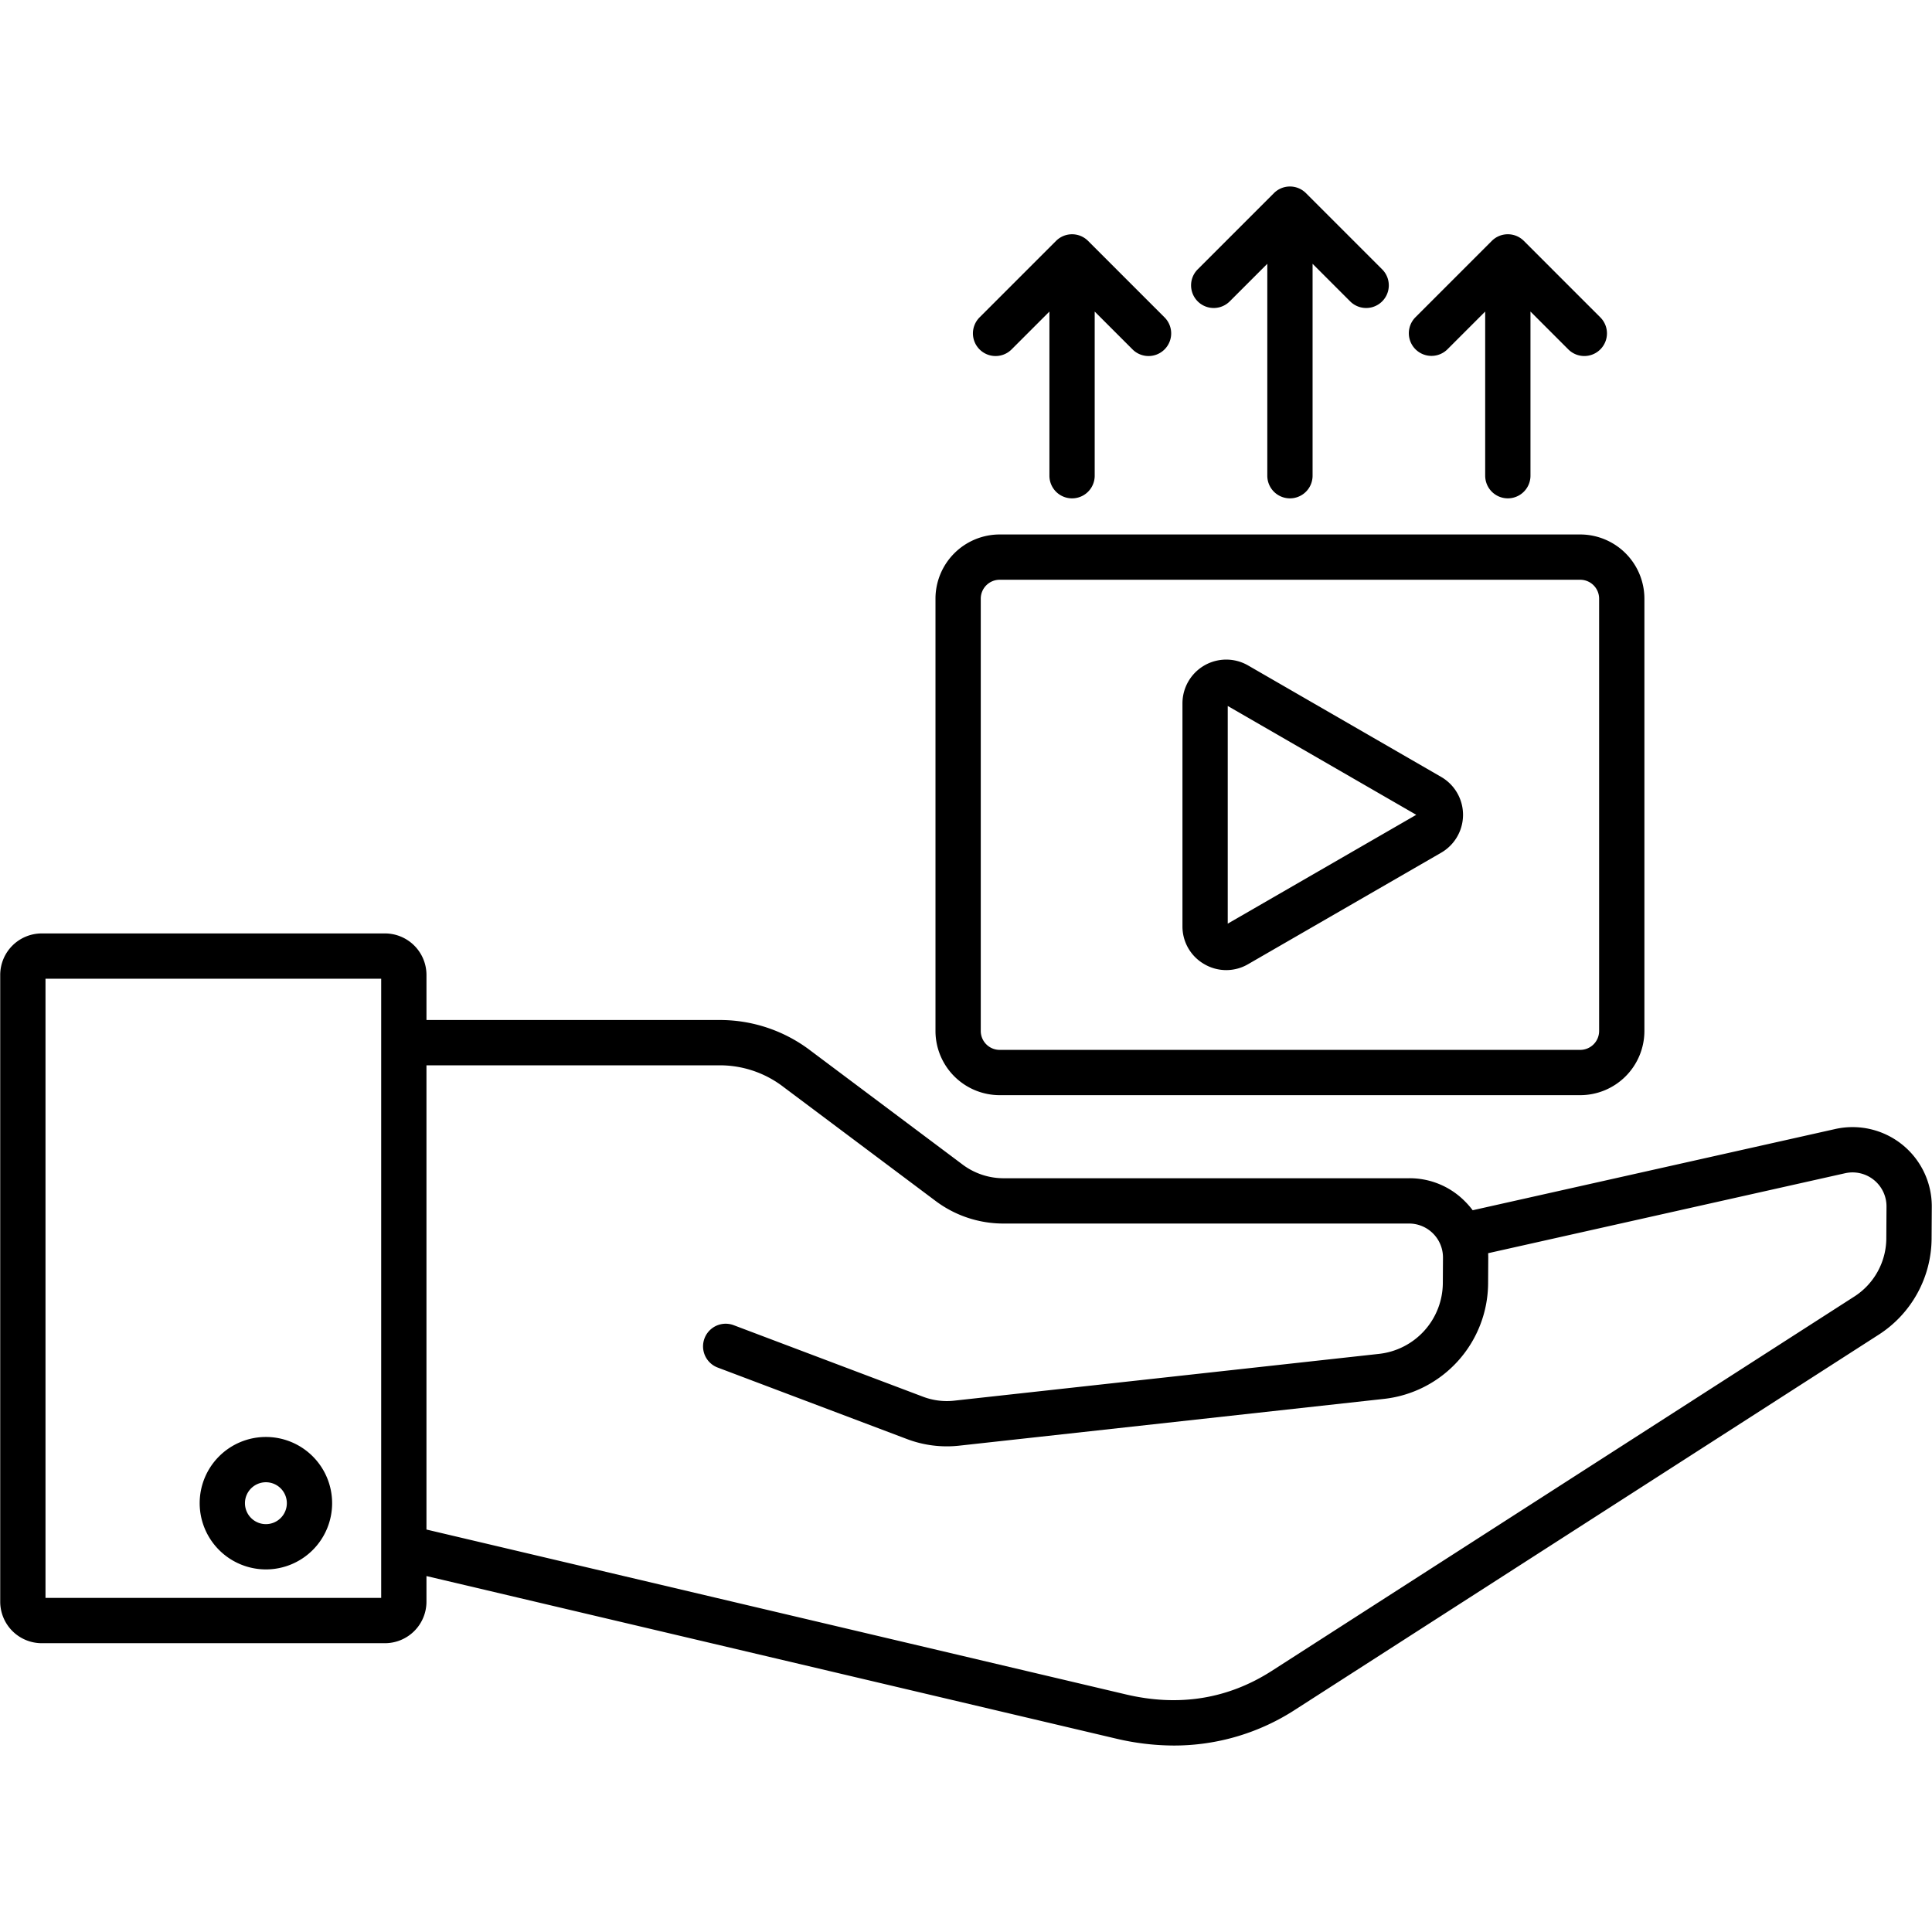 <svg id="Layer_1" height="512" viewBox="0 0 512 512" width="512" xmlns="http://www.w3.org/2000/svg" data-name="Layer 1"><path d="m511.894 327.958.049-8.136a21 21 0 0 0 -25.59-20.619l-96.076 21.524a21.886 21.886 0 0 0 -1.978-2.281 20.581 20.581 0 0 0 -14.894-6.2h-107.147a18.127 18.127 0 0 1 -11.393-3.8l-39.96-29.943a39.625 39.625 0 0 0 -24.586-8.189h-77.3v-11.944a11.012 11.012 0 0 0 -11-11h-90.962a11.013 11.013 0 0 0 -11 11v166.094a11.013 11.013 0 0 0 11 11h90.961a11.012 11.012 0 0 0 11-11v-6.792l182.622 43.048a67.4 67.4 0 0 0 15.483 1.865 59 59 0 0 0 32.409-9.695l154.121-99.041a30.5 30.5 0 0 0 14.241-25.891zm-410.877 95.506h-88.96v-164.094h88.96zm390.149-79.71-154.122 99.04c-11.6 7.455-24.6 9.558-38.651 6.247l-185.376-43.7v-123.018h77.3a27.664 27.664 0 0 1 17.39 5.792l39.96 29.943a29.961 29.961 0 0 0 18.589 6.192h107.149a9 9 0 0 1 9 9.055l-.04 6.717a19 19 0 0 1 -16.92 18.771l-112.294 12.367a17.859 17.859 0 0 1 -8.794-1.112l-49.921-18.859a6 6 0 0 0 -4.241 11.226l49.921 18.858a29.86 29.86 0 0 0 14.349 1.814l112.293-12.366a31 31 0 0 0 27.606-30.621l.04-6.718c0-.426-.007-.851-.028-1.271l94.6-21.193a9 9 0 0 1 10.967 8.837l-.049 8.135a18.458 18.458 0 0 1 -8.728 15.864zm-420.7 72.157a17.55 17.55 0 1 0 -17.55-17.551 17.57 17.57 0 0 0 17.55 17.551zm0-23.1a5.55 5.55 0 1 1 -5.55 5.549 5.556 5.556 0 0 1 5.55-5.549zm265.382-266.742v-56.161l-9.992 9.992a6 6 0 0 1 -8.485-8.485l20.234-20.234a6 6 0 0 1 8.485 0l20.234 20.234a6 6 0 0 1 -8.485 8.485l-9.991-9.991v56.16a6 6 0 0 1 -12 0zm-87.936 32.58v114.572a17.027 17.027 0 0 0 17.007 17.008h153.857a17.028 17.028 0 0 0 17.008-17.008v-114.572a17.027 17.027 0 0 0 -17.008-17.007h-153.857a17.027 17.027 0 0 0 -17.007 17.007zm12 0a5.013 5.013 0 0 1 5.007-5.007h153.857a5.013 5.013 0 0 1 5.008 5.007v114.572a5.014 5.014 0 0 1 -5.008 5.008h-153.857a5.013 5.013 0 0 1 -5.007-5.008zm59.252 96.866a11.484 11.484 0 0 0 11.6 0l51.153-29.534a11.6 11.6 0 0 0 0-20.094l-51.153-29.533a11.6 11.6 0 0 0 -17.4 10.047v59.067a11.481 11.481 0 0 0 5.8 10.047zm6.2-68.422 49.956 28.842-49.956 28.842zm68.224-61.024v-43.5l-9.988 9.988a6 6 0 1 1 -8.486-8.485l20.235-20.235a6 6 0 0 1 8.485 0l20.234 20.235a6 6 0 1 1 -8.485 8.485l-9.992-9.991v43.5a6 6 0 0 1 -12 0zm-115.481 0v-43.5l-9.992 9.992a6 6 0 1 1 -8.485-8.485l20.234-20.235a6 6 0 0 1 8.486 0l20.233 20.235a6 6 0 1 1 -8.485 8.485l-9.991-9.991v43.5a6 6 0 0 1 -12 0z"/></svg>